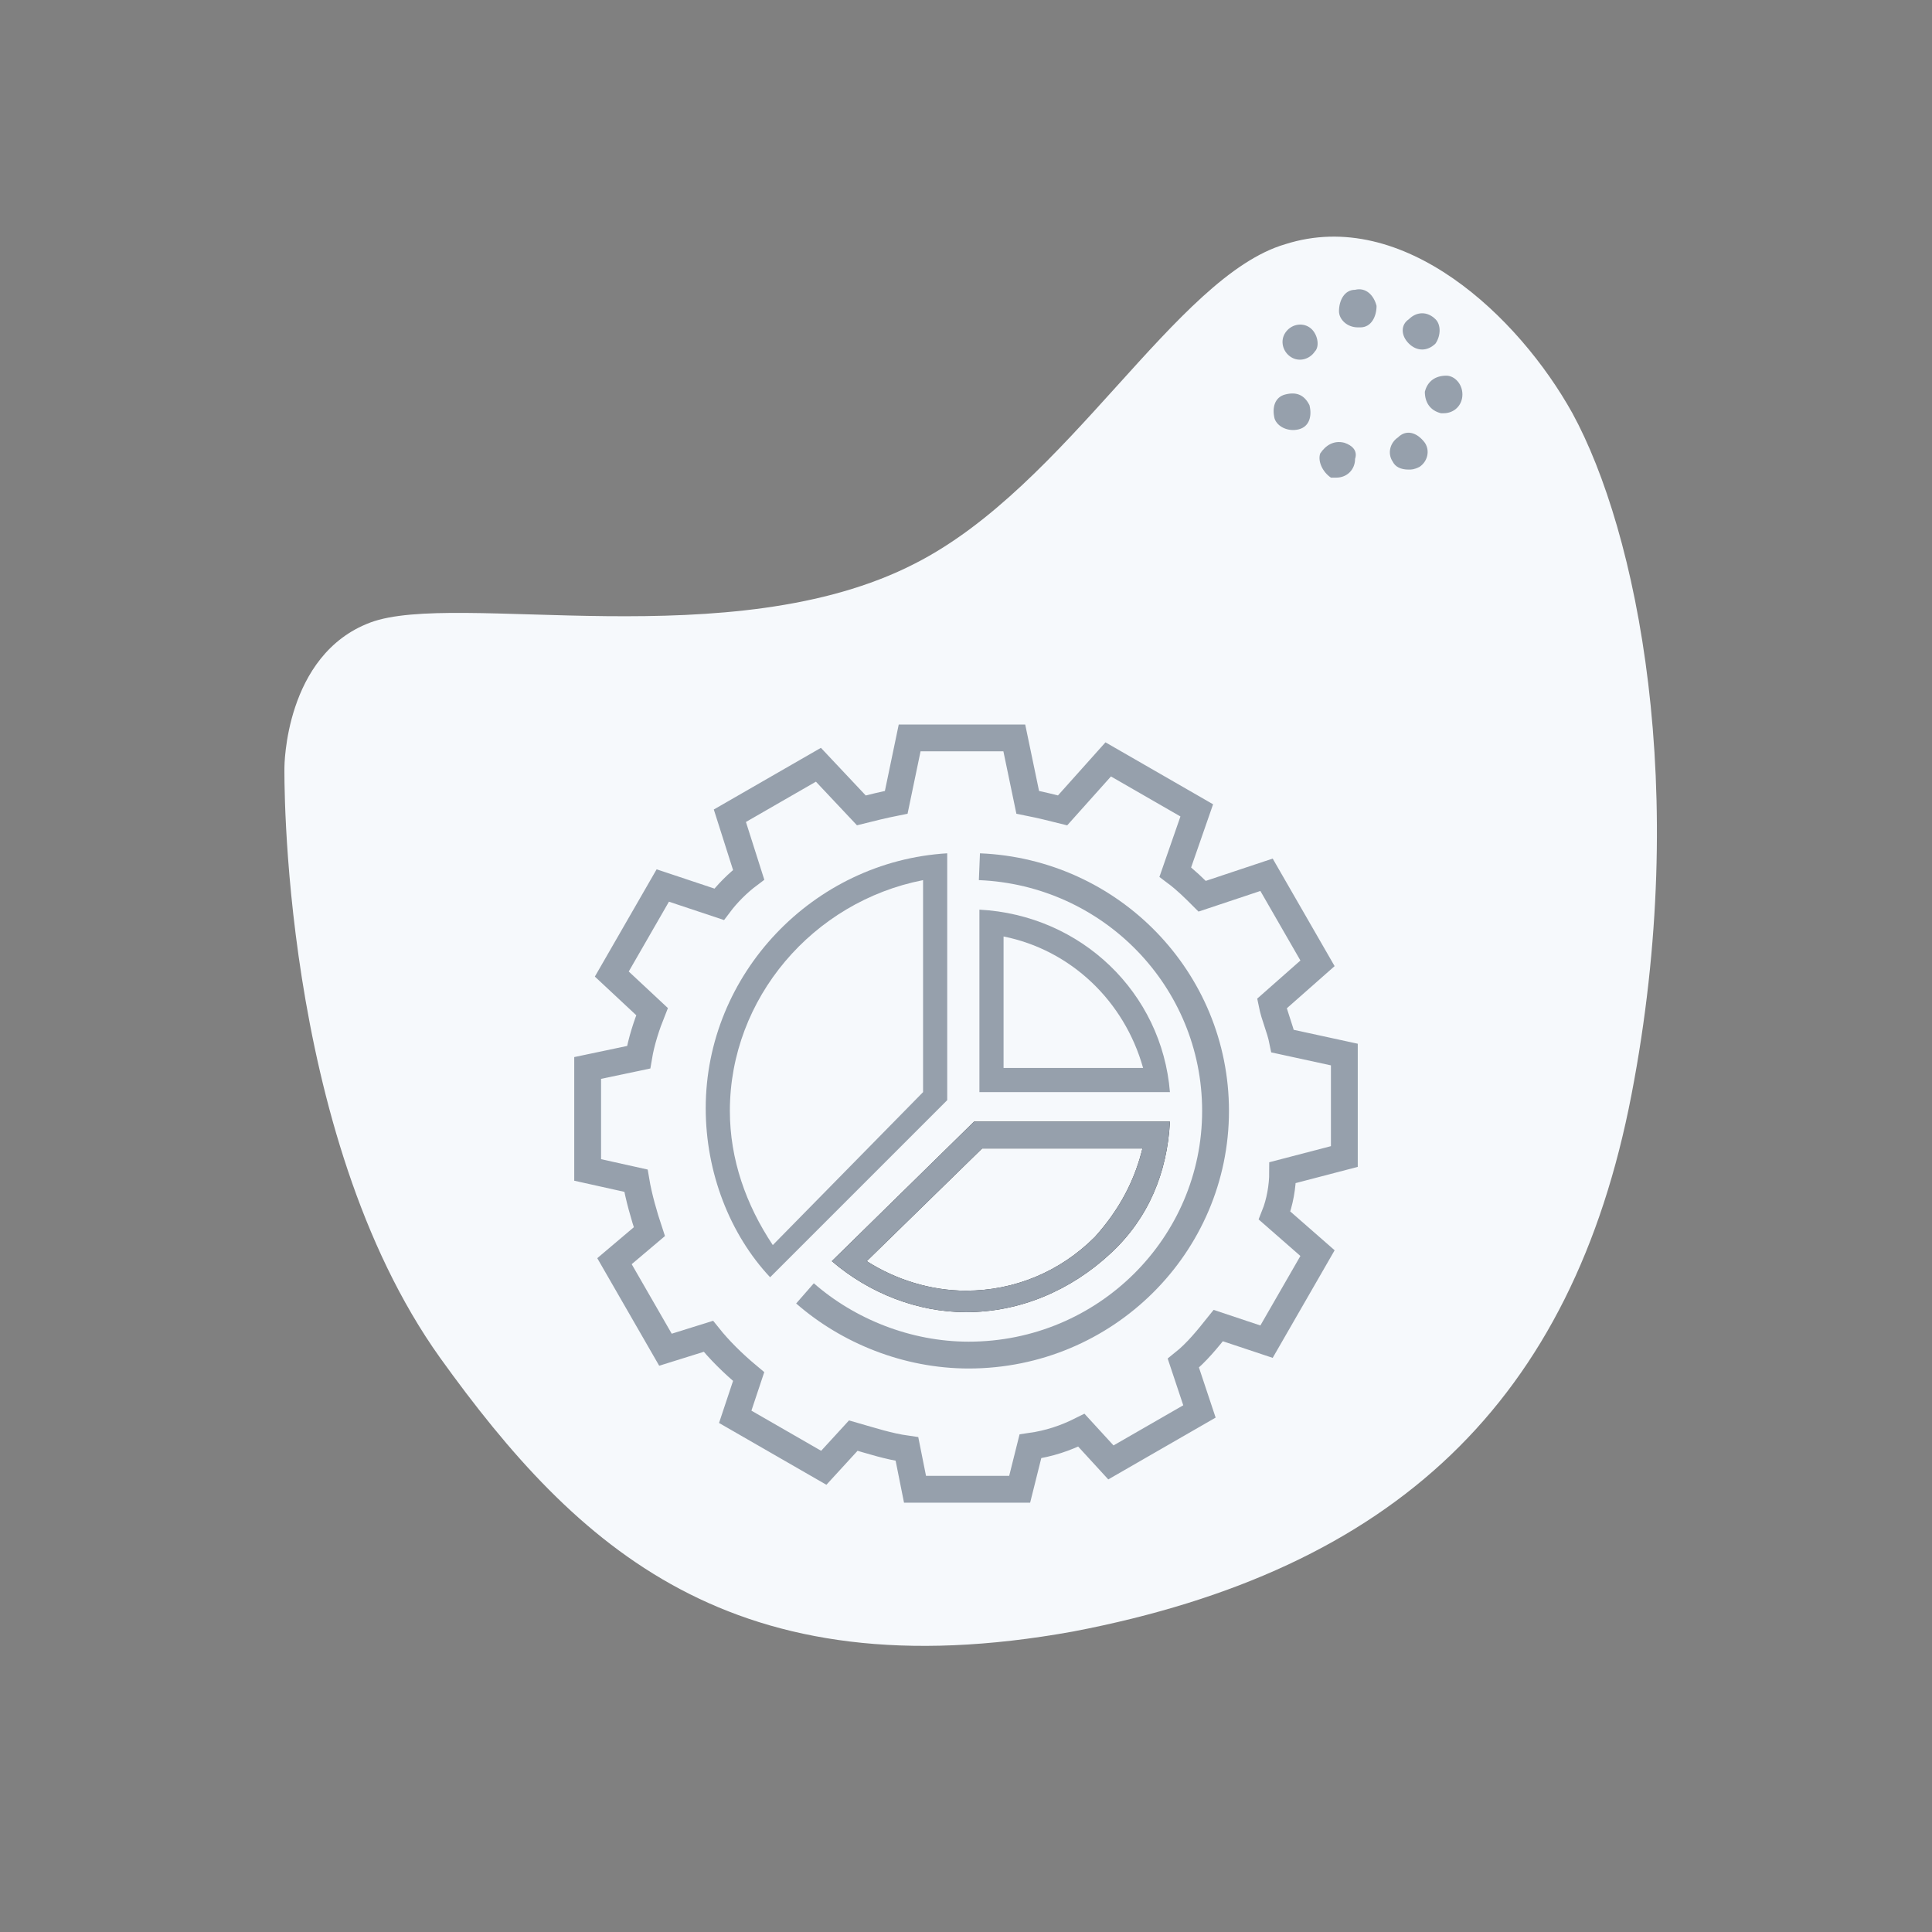 <?xml version="1.0" encoding="utf-8"?>
<!-- Generator: Adobe Illustrator 25.4.1, SVG Export Plug-In . SVG Version: 6.00 Build 0)  -->
<svg version="1.1" id="Layer_2_00000080888618154529405800000006460878266057058979_"
	 xmlns="http://www.w3.org/2000/svg" xmlns:xlink="http://www.w3.org/1999/xlink" x="0px" y="0px" viewBox="0 0 72 72"
	 style="enable-background:new 0 0 72 72;" xml:space="preserve">
<rect x="0" y="0" width="72" height="72" fill="#808080" stroke="none"/>
<style type="text/css">
	.st0{fill:#F6F9FC;}
	.st1{fill:#96A0AC;}
	.st2{fill:none;stroke:#96A0AC;}
	.st3{fill:#282D33;}
</style>
<path class="st0" d="M58.6,15.4c2.4,4.4,4.4,14,2.2,25.4S52,58.5,40,60.8c-12.7,2.3-18.5-3.1-23.6-10.2c-6-8.4-5.8-22-5.8-22
	s0-4.2,3.2-5.4s13.5,1.3,20.3-2.2c5.7-2.9,9.7-10.7,13.8-11.9C52.3,7.7,56.6,11.8,58.6,15.4z"/>
<g>
	<path id="Path_1343_00000173154507582841725840000017828992043765804981_" class="st1" d="M52.5,12.8L52.5,12.8
		c0.3,0.3,0.7,0.3,1,0c0.2-0.3,0.2-0.7,0-0.9l0,0l0,0c-0.3-0.3-0.7-0.3-1,0C52.2,12.1,52.2,12.5,52.5,12.8L52.5,12.8L52.5,12.8"/>
	<path id="Path_1344_00000154404547784809174460000007891257630769534118_" class="st1" d="M48.8,12.2c-0.3-0.2-0.7-0.1-0.9,0.2
		s-0.1,0.7,0.2,0.9s0.7,0.1,0.9-0.2l0,0C49.2,12.9,49.1,12.4,48.8,12.2"/>
	<path id="Path_1345_00000128474165411226816010000013060857775898002101_" class="st1" d="M47.9,14.7c-0.4,0.1-0.5,0.5-0.4,0.9
		c0.1,0.3,0.5,0.5,0.9,0.4c0.4-0.1,0.5-0.5,0.4-0.9l0,0C48.6,14.7,48.3,14.6,47.9,14.7L47.9,14.7"/>
	<path id="Path_1346_00000013885630592877855500000002681417811583208850_" class="st1" d="M50.1,16.5c-0.4-0.1-0.7,0.1-0.9,0.4
		c-0.1,0.3,0.1,0.7,0.4,0.9l0,0c0.1,0,0.1,0,0.2,0c0.4,0,0.7-0.3,0.7-0.7C50.6,16.8,50.4,16.6,50.1,16.5"/>
	<path id="Path_1347_00000114075466706418770980000011484393590310163614_" class="st1" d="M53.9,14c-0.4,0-0.7,0.2-0.8,0.6
		c0,0.4,0.2,0.7,0.6,0.8l0,0c0,0,0,0,0.1,0c0.4,0,0.7-0.3,0.7-0.7C54.5,14.3,54.2,14,53.9,14"/>
	<path id="Path_1348_00000033350650893276651960000001167076558460391047_" class="st1" d="M50.5,10.8c-0.4,0-0.6,0.4-0.6,0.8
		c0,0.3,0.3,0.6,0.7,0.6c0,0,0,0,0.1,0c0.4,0,0.6-0.4,0.6-0.8C51.2,11,50.9,10.7,50.5,10.8"/>
	<path id="Path_1349_00000021823562768067140820000017825610321895632017_" class="st1" d="M52.1,16.3c-0.3,0.2-0.4,0.6-0.2,0.9
		c0.1,0.2,0.3,0.3,0.6,0.3c0.1,0,0.2,0,0.4-0.1c0.3-0.2,0.4-0.6,0.2-0.9C52.8,16.1,52.4,16,52.1,16.3C52.1,16.2,52.1,16.2,52.1,16.3
		"/>
</g>
<g>
	<path class="st2" d="M50.1,43.1l0-3.8l-2.3-0.5c-0.1-0.5-0.3-0.9-0.4-1.4l1.7-1.5l-1.9-3.3l-2.4,0.8c-0.3-0.3-0.6-0.6-1-0.9
		l0.8-2.3l-3.3-1.9l-1.7,1.9c-0.4-0.1-0.8-0.2-1.3-0.3l-0.5-2.4h-3.9l-0.5,2.4c-0.5,0.1-0.9,0.2-1.3,0.3l-1.6-1.7l-3.3,1.9l0.7,2.2
		c-0.4,0.3-0.8,0.7-1.1,1.1l-2.1-0.7l-1.9,3.3l1.5,1.4c-0.2,0.5-0.4,1.1-0.5,1.7l-1.9,0.4v3.8l1.8,0.4c0.1,0.6,0.3,1.3,0.5,1.9
		l-1.3,1.1l1.9,3.3l1.6-0.5c0.4,0.5,0.9,1,1.5,1.5l-0.5,1.5l3.3,1.9l1.1-1.2c0.7,0.2,1.3,0.4,2,0.5l0.3,1.5l3.9,0l0.4-1.6
		c0.7-0.1,1.3-0.3,1.9-0.6l1.1,1.2l3.3-1.9l-0.6-1.8c0.5-0.4,0.9-0.9,1.3-1.4l1.8,0.6l1.9-3.3l-1.6-1.4c0.2-0.5,0.3-1.1,0.3-1.6
		L50.1,43.1z"/>
	<path class="st3" d="M42.6,42.7c-0.3,1.3-0.9,2.4-1.8,3.4c-1.3,1.3-3,2-4.8,2c-1.3,0-2.6-0.4-3.7-1.1l4.3-4.2H42.6 M43.6,41.8h-7.3
		L31,47c1.4,1.2,3.2,1.9,5,1.9c2,0,3.9-0.8,5.4-2.2C42.8,45.4,43.5,43.7,43.6,41.8L43.6,41.8z"/>
	<path class="st1" d="M37.4,34.9c2.5,0.5,4.5,2.4,5.2,4.9h-5.2V34.9 M36.5,33.9v6.8h7.1C43.3,37,40.3,34.1,36.5,33.9L36.5,33.9z"/>
	<path class="st1" d="M42.6,42.7c-0.3,1.3-0.9,2.4-1.8,3.4c-1.3,1.3-3,2-4.8,2c-1.3,0-2.6-0.4-3.7-1.1l4.3-4.2H42.6 M43.6,41.8h-7.3
		L31,47c1.4,1.2,3.2,1.9,5,1.9c2,0,3.9-0.8,5.4-2.2C42.8,45.4,43.5,43.7,43.6,41.8L43.6,41.8z"/>
	<path class="st2" d="M36.5,32.3c4.9,0.2,8.8,4.2,8.8,9.1c0,5-4.1,9.1-9.2,9.1c-2.3,0-4.5-0.9-6.1-2.3"/>
	<path class="st1" d="M34.4,32.8v7.9l-5.6,5.7c-1-1.5-1.6-3.2-1.6-5C27.2,37.2,30.3,33.6,34.4,32.8 M35.3,31.8c-5,0.3-9,4.5-9,9.5
		c0,2.4,0.9,4.7,2.4,6.3l6.6-6.6V31.8L35.3,31.8z"/>
</g>
</svg>
